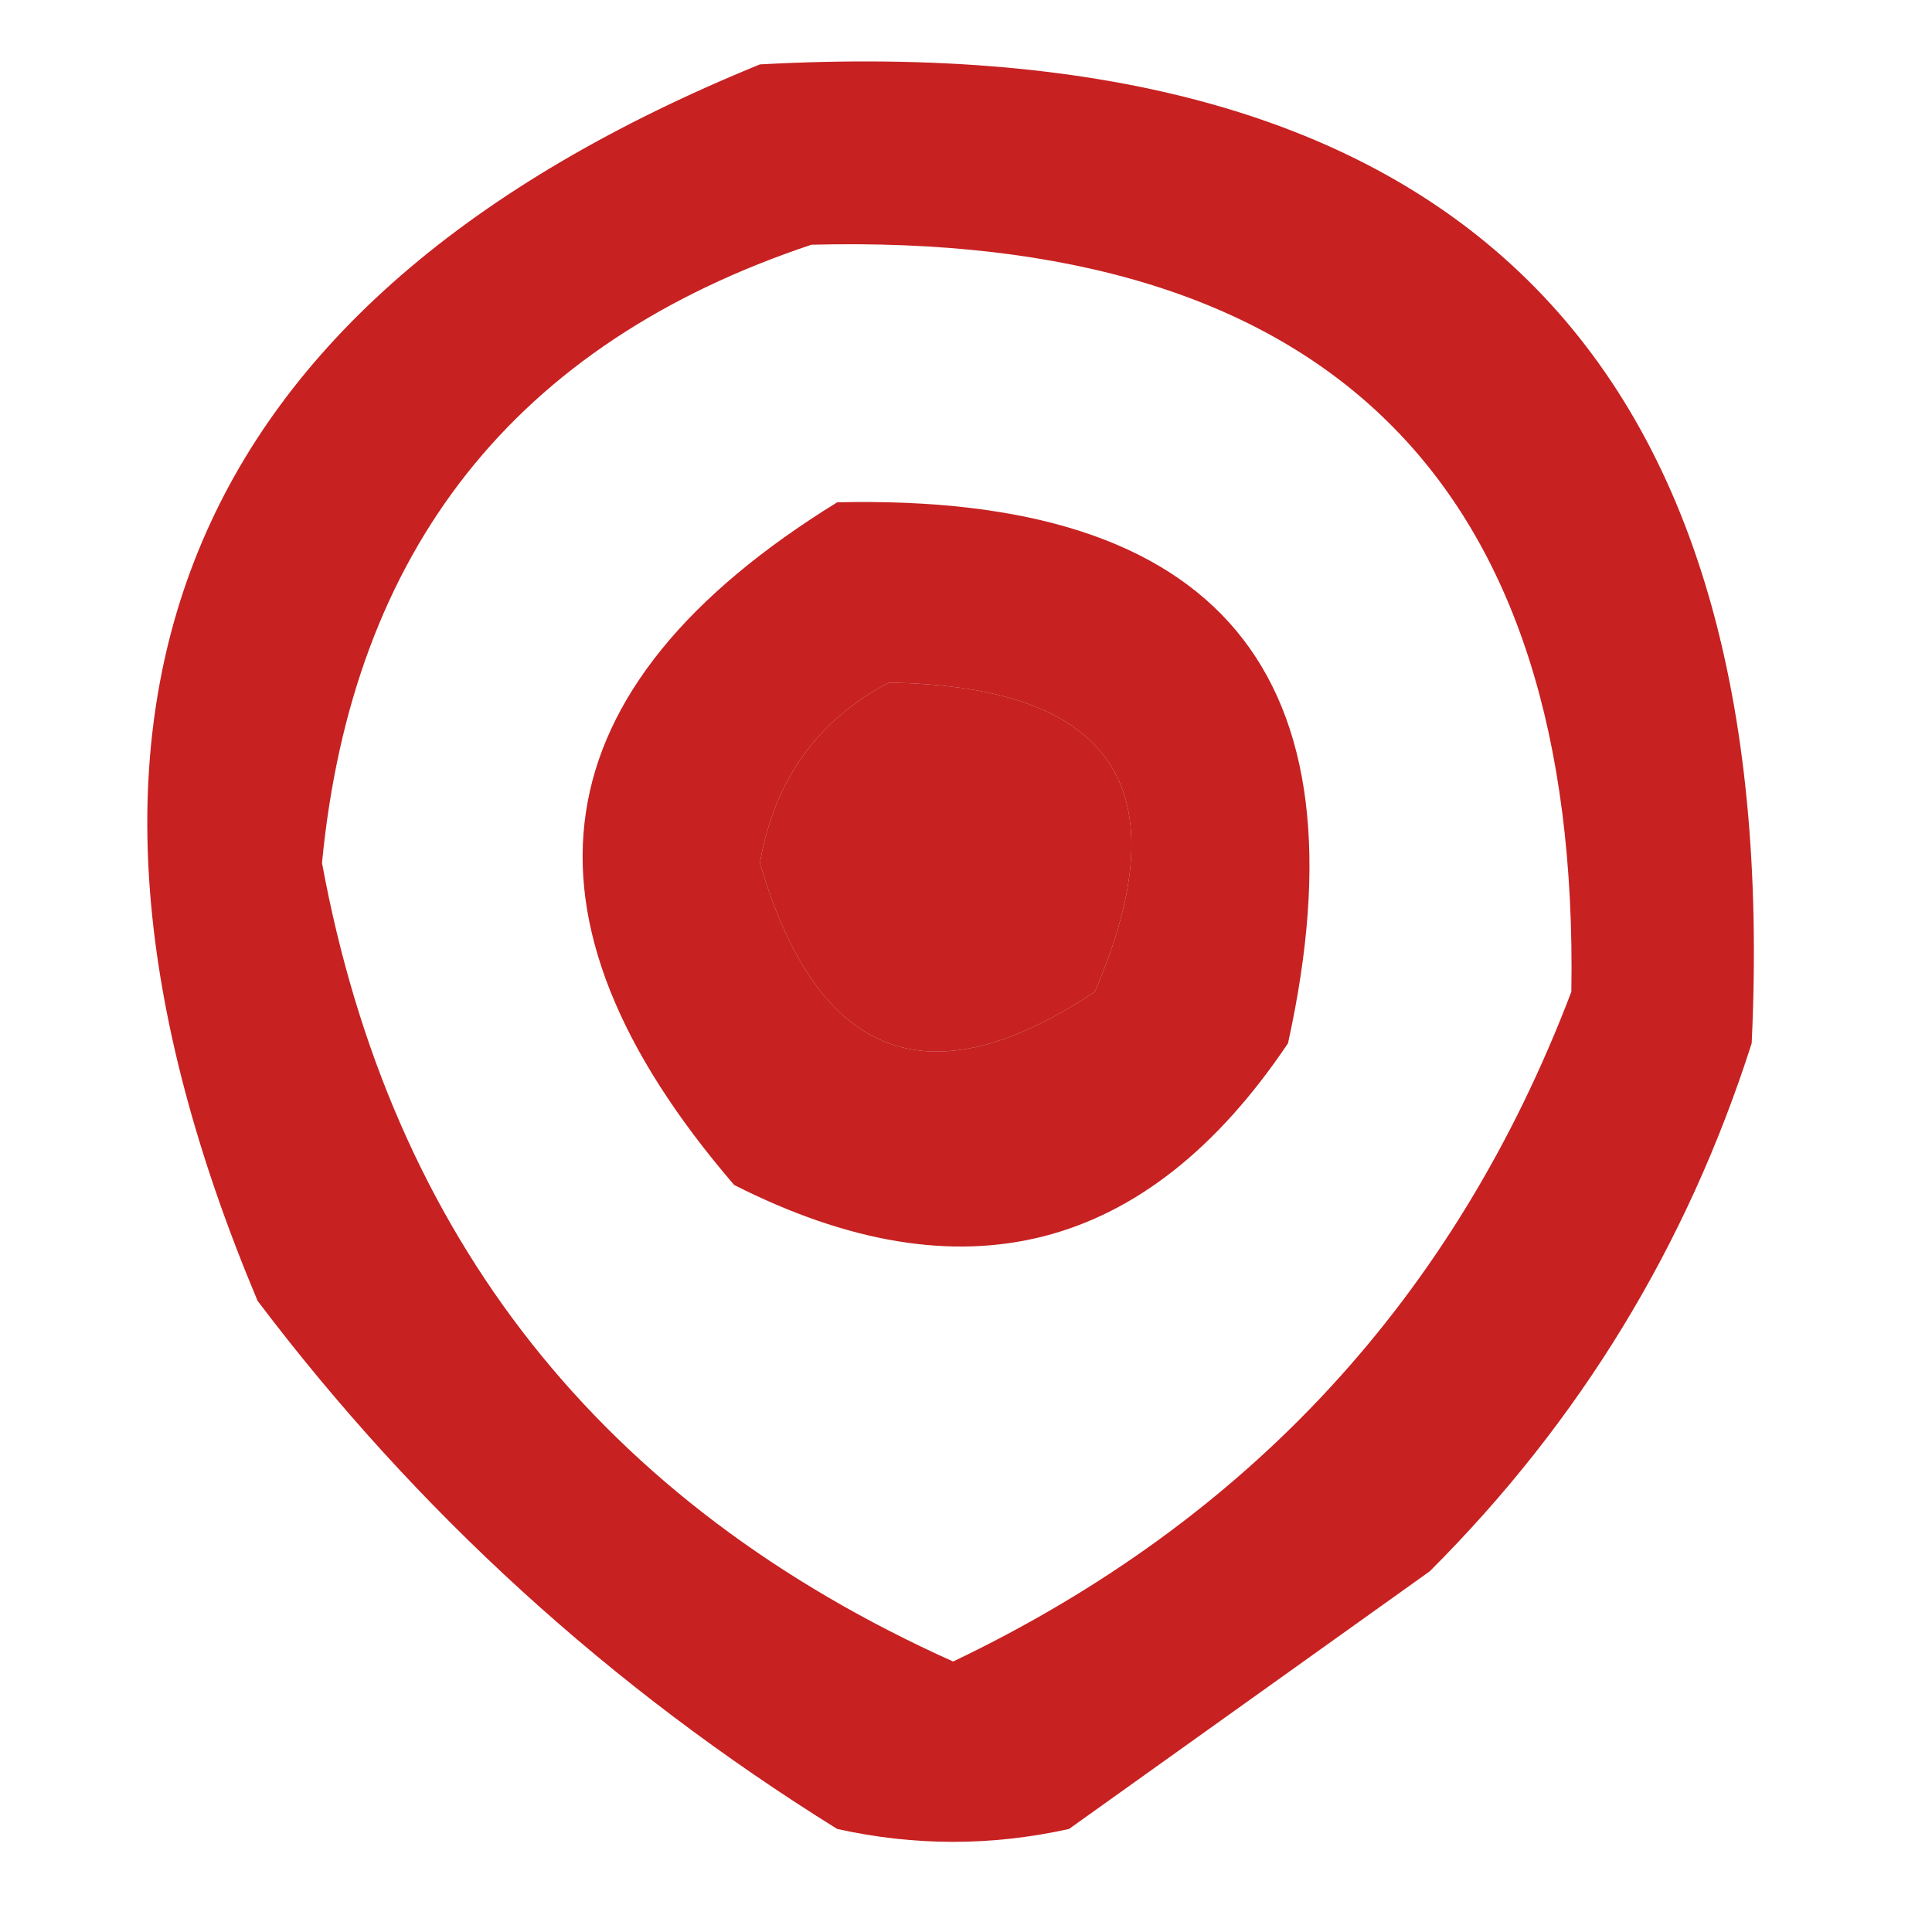 <?xml version="1.0" encoding="UTF-8"?>
<!DOCTYPE svg PUBLIC "-//W3C//DTD SVG 1.1//EN" "http://www.w3.org/Graphics/SVG/1.1/DTD/svg11.dtd">
<svg xmlns="http://www.w3.org/2000/svg" version="1.1" width="75px" height="75px" style="shape-rendering:geometricPrecision; text-rendering:geometricPrecision; image-rendering:optimizeQuality; fill-rule:evenodd; clip-rule:evenodd" xmlns:xlink="http://www.w3.org/1999/xlink">
<g><path style="opacity:0.868" fill="#bf0000" d="M 29.5,2.5 C 56.435,1.028 69.269,13.695 68,40.5C 65.491,48.352 61.325,55.185 55.5,61C 50.833,64.333 46.167,67.667 41.5,71C 38.5,71.667 35.5,71.667 32.5,71C 23.699,65.529 16.199,58.696 10,50.5C 0.418,27.712 6.918,11.712 29.5,2.5 Z M 31.5,9.5 C 51.491,8.991 61.324,18.658 61,38.5C 56.493,50.342 48.493,59.009 37,64.5C 23.344,58.361 15.178,48.027 12.5,33.5C 13.67,21.338 20.003,13.338 31.5,9.5 Z M 34.5,26.5 C 43.222,26.628 45.889,30.628 42.5,38.5C 36.068,42.795 31.735,41.128 29.5,33.5C 30.06,30.288 31.727,27.955 34.5,26.5 Z"/></g>
<g><path style="opacity:0.87" fill="#bf0000" d="M 32.5,19.5 C 47.328,19.154 53.162,26.154 50,40.5C 44.523,48.655 37.357,50.489 28.5,46C 19.495,35.533 20.828,26.699 32.5,19.5 Z M 34.5,26.5 C 31.727,27.955 30.06,30.288 29.5,33.5C 31.735,41.128 36.068,42.795 42.5,38.5C 45.889,30.628 43.222,26.628 34.5,26.5 Z"/></g>
</svg>
